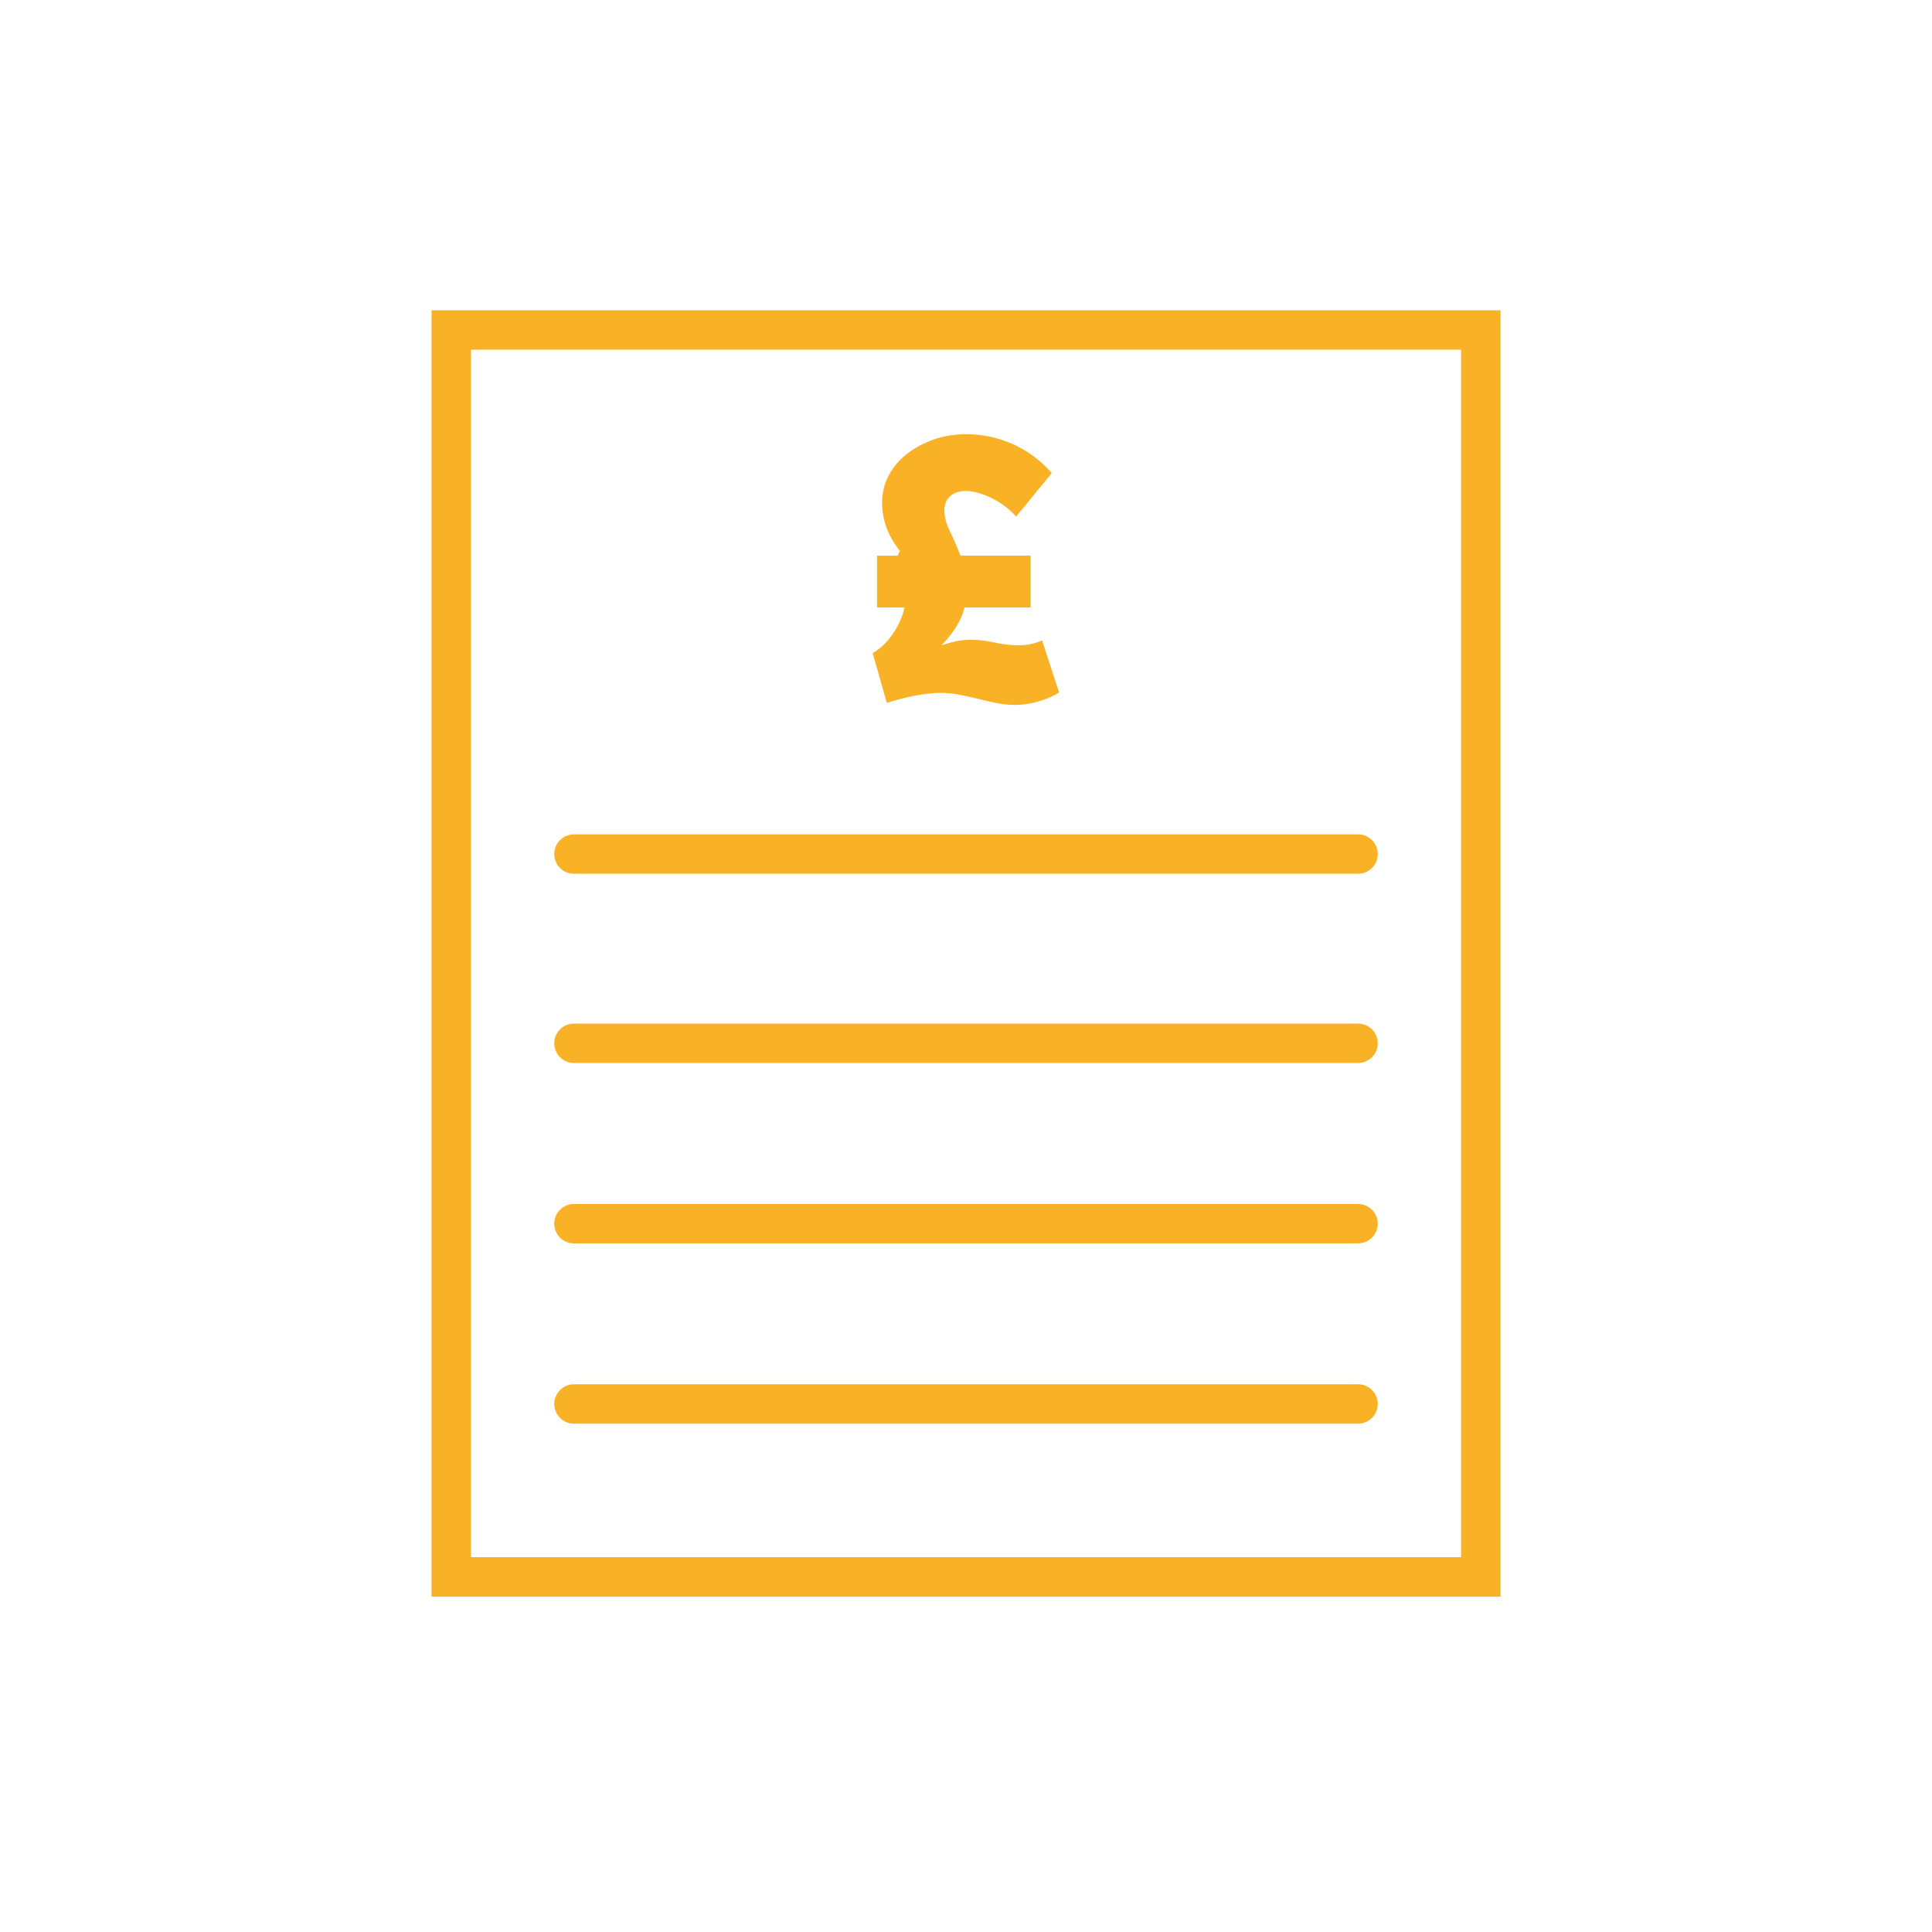 <?xml version="1.0" encoding="utf-8"?>
<!-- Generator: Adobe Illustrator 25.4.1, SVG Export Plug-In . SVG Version: 6.00 Build 0)  -->
<svg version="1.1" xmlns="http://www.w3.org/2000/svg" xmlns:xlink="http://www.w3.org/1999/xlink" x="0px" y="0px"
	 viewBox="0 0 160 160" style="enable-background:new 0 0 160 160;" xml:space="preserve">
<style type="text/css">
	.st0{display:none;}
	.st1{display:inline;fill:#065193;}
	.st2{display:inline;}
	.st3{display:inline;fill:#F9B226;}
	.st4{display:inline;fill:#F9B226;stroke:#065193;stroke-miterlimit:10;}
	.st5{fill:#F9B226;}
	.st6{fill:none;stroke:#F9B226;stroke-width:3;stroke-miterlimit:10;}
	.st7{fill:none;stroke:#F9B226;stroke-width:4;stroke-miterlimit:10;}
	.st8{fill:none;stroke:#FFFFFF;stroke-width:3;stroke-miterlimit:10;}
	.st9{fill:#FFFFFF;}
	.st10{fill:#085192;}
	.st11{fill:none;stroke:#F9B226;stroke-width:2;stroke-miterlimit:10;}
	.st12{fill:none;stroke:#F9B328;stroke-width:3;stroke-miterlimit:10;}
	.st13{fill:none;stroke:#F9B328;stroke-width:4;stroke-linecap:round;stroke-miterlimit:10;}
	.st14{fill:#065193;stroke:#F9B328;stroke-width:4;stroke-linecap:round;stroke-miterlimit:10;}
	.st15{fill:#F9B233;}
	.st16{fill:none;stroke:#F9B226;stroke-miterlimit:10;}
	.st17{fill:#F9B125;}
	.st18{fill:#F9B224;}
	.st19{fill:#085294;stroke:#F9B226;stroke-width:2;stroke-miterlimit:10;}
	.st20{fill:#085294;stroke:#F9B226;stroke-miterlimit:10;}
	.st21{fill:none;}
	.st22{fill:#065193;}
	.st23{fill:#055193;}
	.st24{fill:#0D5292;}
	.st25{fill:#0D5292;stroke:#FFFFFF;stroke-width:0.5;stroke-miterlimit:10;}
	.st26{fill:#FFFFFF;stroke:#0D5292;stroke-width:3;stroke-miterlimit:10;}
	.st27{fill:#DFDFDF;}
	.st28{fill:none;stroke:#F9B226;stroke-width:1.5;stroke-miterlimit:10;}
	.st29{fill:none;stroke:#065193;stroke-width:1.5;stroke-miterlimit:10;}
	.st30{fill:#F6A117;}
	.st31{fill:#FDFDFD;}
	.st32{fill:none;stroke:#F9B226;stroke-width:3;stroke-linecap:round;stroke-miterlimit:10;}
	.st33{fill:#F9B328;}
	.st34{fill:none;stroke:#F9B125;stroke-width:1.5;stroke-miterlimit:10;}
	.st35{fill:#065193;stroke:#F9B226;stroke-miterlimit:10;}
	.st36{fill:#065193;stroke:#F9B226;stroke-width:3;stroke-miterlimit:10;}
	.st37{fill:none;stroke:#F9B125;stroke-width:3;stroke-miterlimit:10;}
	.st38{fill:none;stroke:#F9B226;stroke-width:1.2;stroke-miterlimit:10;}
	.st39{fill:#F1F2F2;}
</style>
<g id="Blue_Background" class="st0">
	<rect x="0.4" y="0.73" class="st1" width="160" height="160"/>
</g>
<g id="Artwork">
	<g>
		<path class="st5" d="M121,128.96H39v-100h82V128.96z M124.26,25.7H35.74v106.53h88.53V25.7z"/>
		<path class="st5" d="M47.53,114.64h64.94c0.9,0,1.63,0.73,1.63,1.63c0,0.9-0.73,1.63-1.63,1.63H47.53c-0.9,0-1.63-0.73-1.63-1.63
			C45.9,115.38,46.63,114.64,47.53,114.64"/>
		<path class="st5" d="M47.53,84.77h64.94c0.9,0,1.63,0.73,1.63,1.63c0,0.9-0.73,1.63-1.63,1.63H47.53c-0.9,0-1.63-0.73-1.63-1.63
			C45.9,85.5,46.63,84.77,47.53,84.77"/>
		<path class="st5" d="M47.53,69.1h64.94c0.9,0,1.63,0.73,1.63,1.63c0,0.9-0.73,1.63-1.63,1.63H47.53c-0.9,0-1.63-0.73-1.63-1.63
			C45.9,69.83,46.63,69.1,47.53,69.1"/>
		<path class="st5" d="M47.53,99.71h64.94c0.9,0,1.63,0.73,1.63,1.63c0,0.9-0.73,1.63-1.63,1.63H47.53c-0.9,0-1.63-0.73-1.63-1.63
			C45.9,100.44,46.63,99.71,47.53,99.71"/>
		<path class="st5" d="M72.65,46.02h1.69c0.12-0.25,0.07-0.14,0.19-0.39c-0.99-1.23-1.48-2.57-1.48-4.01c0-0.8,0.18-1.54,0.54-2.23
			c0.36-0.69,0.86-1.28,1.49-1.78c0.64-0.5,1.37-0.9,2.21-1.2c0.84-0.3,1.75-0.45,2.74-0.45c1.35,0,2.65,0.28,3.89,0.84
			c1.24,0.56,2.3,1.36,3.18,2.38l-2.95,3.6c-0.27-0.31-0.57-0.59-0.91-0.84c-0.34-0.26-0.69-0.48-1.06-0.66
			c-0.37-0.19-0.74-0.33-1.12-0.45c-0.38-0.11-0.73-0.17-1.06-0.17c-0.55,0-0.99,0.14-1.31,0.43c-0.32,0.29-0.48,0.68-0.48,1.17
			c0,0.53,0.15,1.11,0.45,1.72c0.3,0.61,0.59,1.29,0.88,2.03h5.81v4.3h-5.47c-0.14,0.55-0.37,1.08-0.68,1.58
			c-0.3,0.5-0.71,1.01-1.22,1.54c0,0,0,0.01,0.01,0.01c0.48-0.16,0.91-0.28,1.29-0.35c0.38-0.07,0.74-0.11,1.09-0.11
			c0.66,0,1.32,0.08,2,0.23c0.68,0.15,1.34,0.23,2,0.23c0.35,0,0.67-0.03,0.95-0.09c0.29-0.06,0.62-0.16,0.98-0.31l1.41,4.3
			c-0.47,0.31-1.05,0.56-1.72,0.75c-0.68,0.19-1.32,0.29-1.94,0.29c-0.47,0-0.96-0.05-1.48-0.15c-0.51-0.1-1.03-0.22-1.55-0.35
			c-0.52-0.13-1.05-0.25-1.58-0.35c-0.53-0.1-1.05-0.15-1.57-0.15c-0.6,0-1.29,0.08-2.08,0.23s-1.57,0.35-2.35,0.6l-1.17-4.12
			c0.63-0.37,1.19-0.9,1.66-1.58c0.47-0.69,0.8-1.42,0.98-2.2h-2.28V46.02z"/>
	</g>
</g>
</svg>
